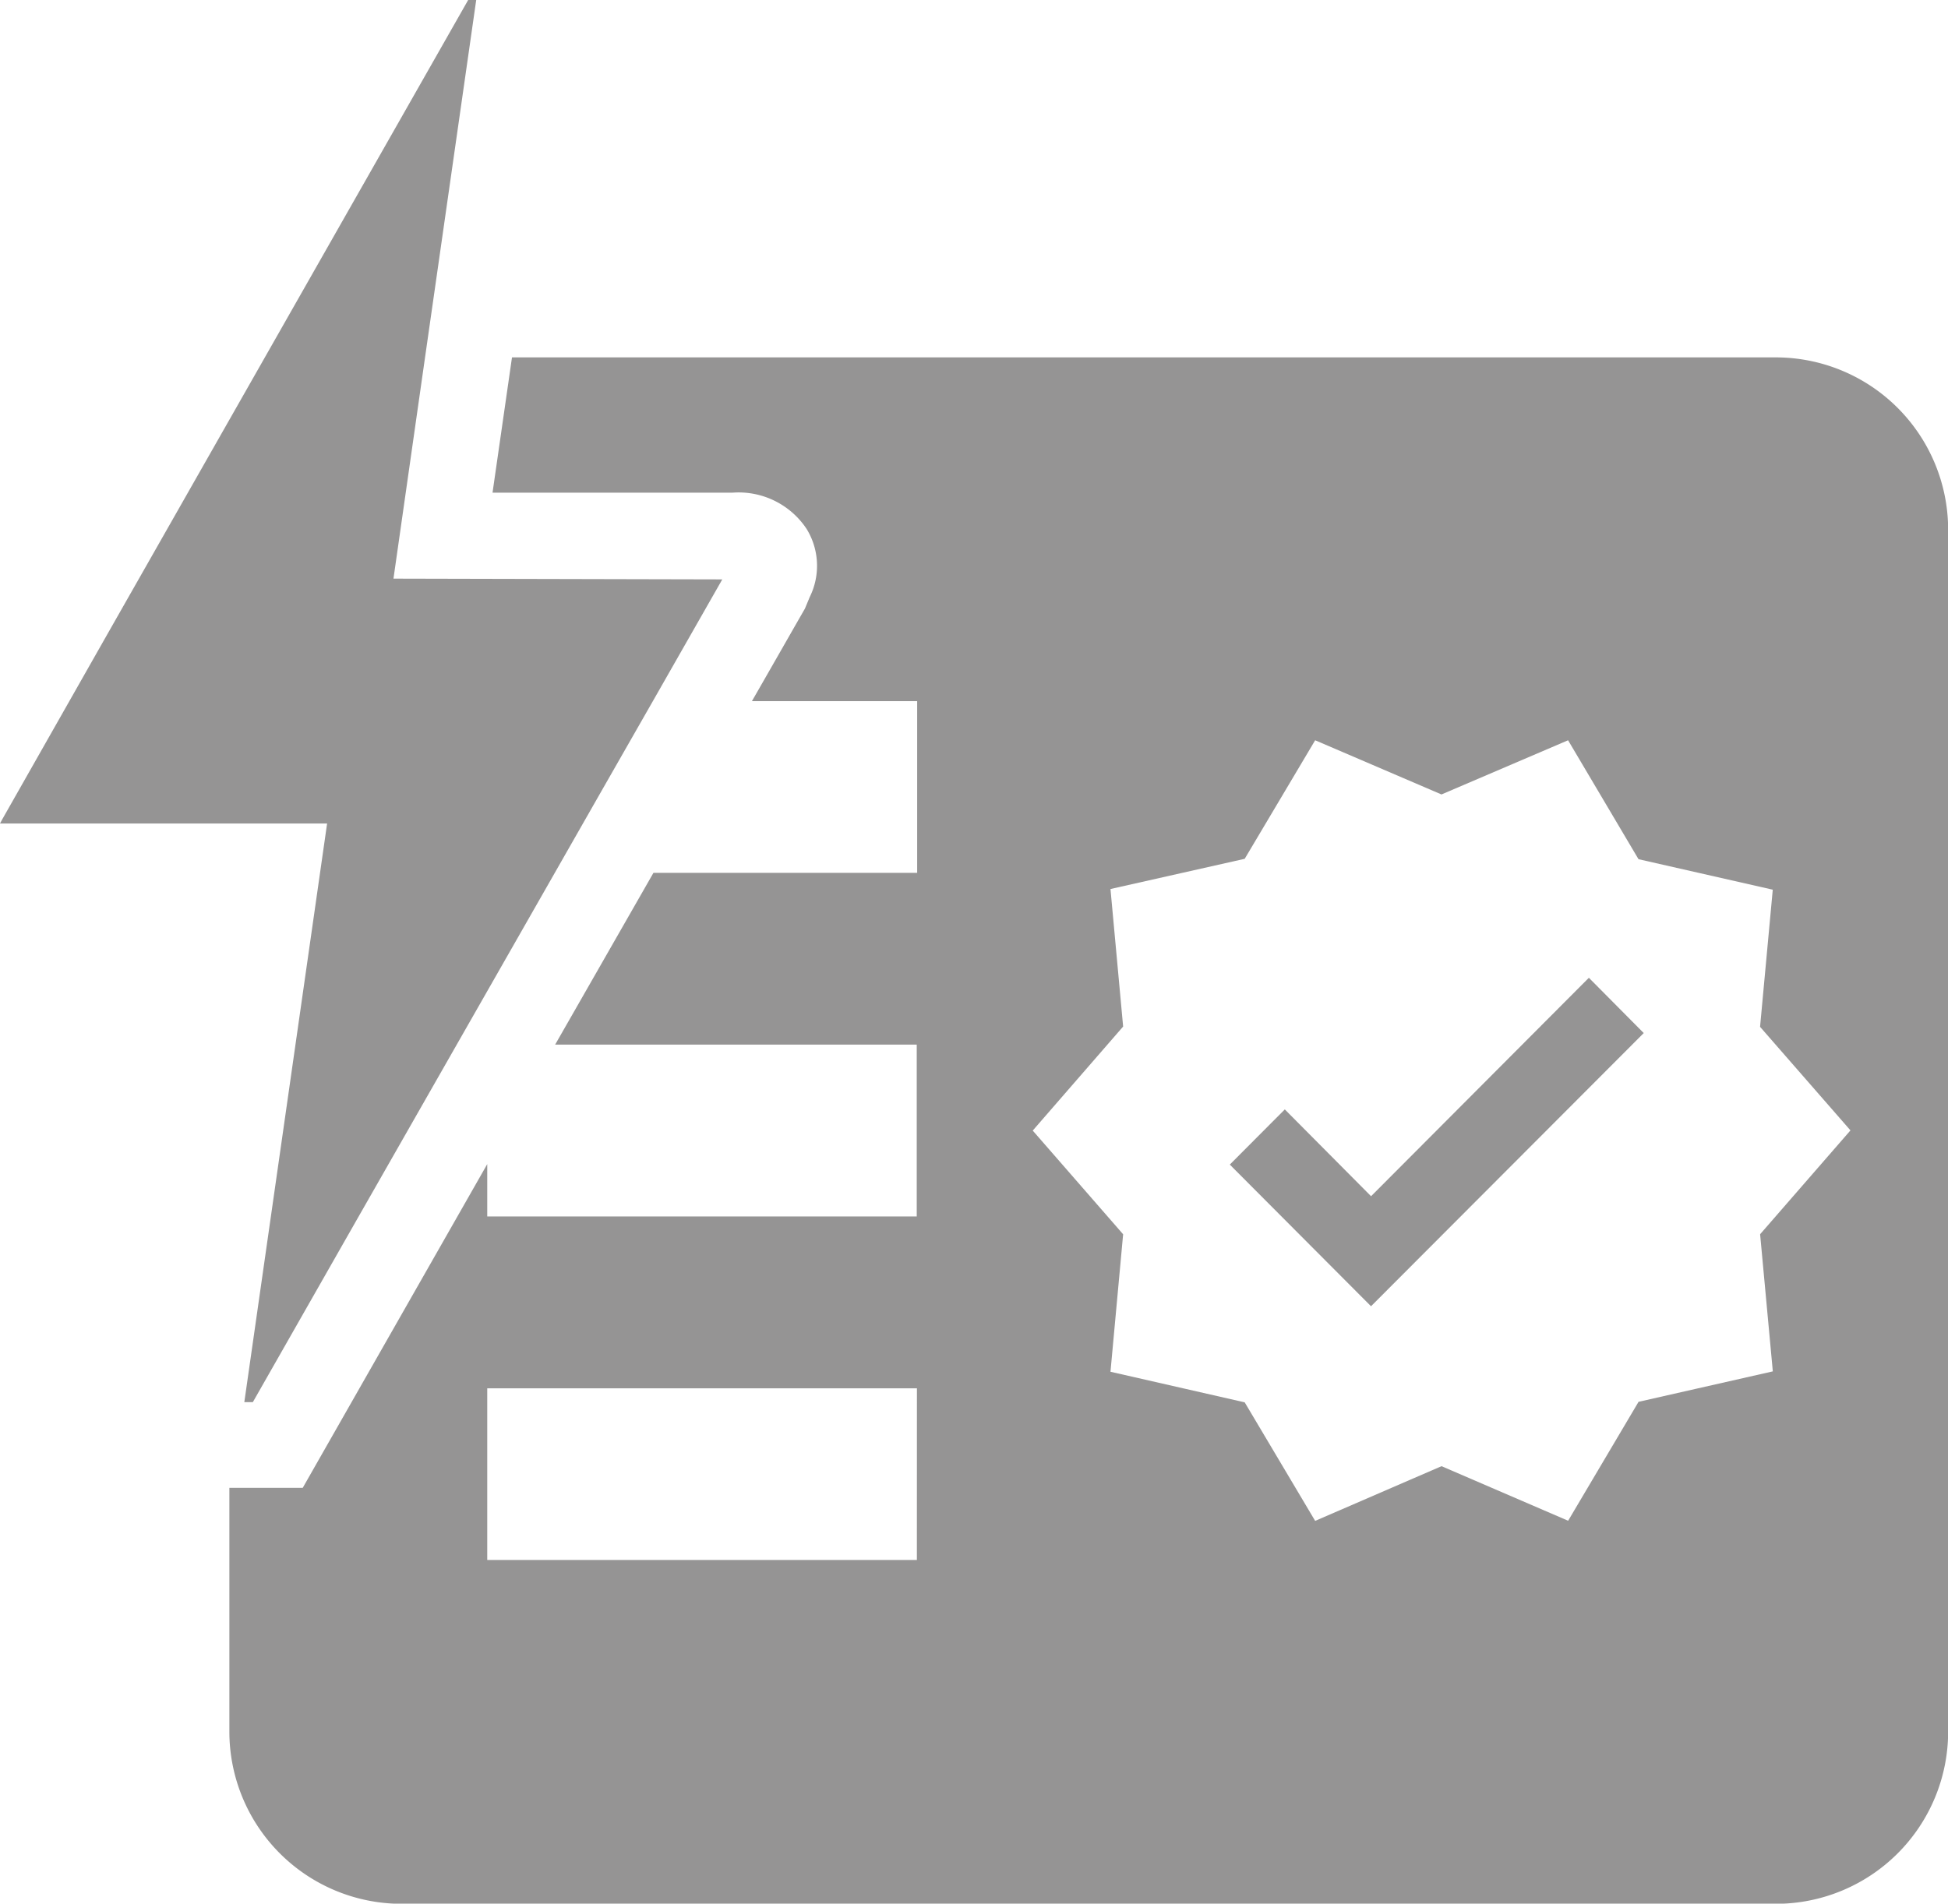 <svg xmlns="http://www.w3.org/2000/svg" width="40.943" height="40.018" viewBox="0 0 40.943 40.018"><defs><style>.a{fill:#959494;}</style></defs><g transform="translate(50 -2)"><g transform="translate(-50 2)"><path class="a" d="M37.219,7.791H10.65l-.409,2.844h5.043a1.714,1.714,0,0,1,1.559.763,1.482,1.482,0,0,1,.064,1.433l-.1.241c-.384.669-.751,1.314-1.114,1.945h3.473v3.61H13.623l-2.066,3.611h7.6V25.85H10.13v-1.1L6.511,31.1l-.259.455H4.71v5.133A3.621,3.621,0,0,0,8.323,40.3h28.9a3.621,3.621,0,0,0,3.612-3.609V11.4A3.624,3.624,0,0,0,37.219,7.791ZM19.16,33.072H10.13V29.463h9.031Zm17.723-6.848.267,2.883-2.822.64-1.48,2.5L30.187,31.1,27.531,32.25,26.05,29.758l-2.821-.643.266-2.89-1.9-2.18,1.9-2.187-.266-2.891,2.821-.635,1.481-2.492,2.655,1.139,2.661-1.139,1.48,2.5,2.822.641-.267,2.883,1.9,2.177Z" transform="translate(0.111 -0.278)"/><path class="a" d="M8.27,12.615l.664-4.654L10.009.451H9.84L5.081,8.818Q2,14.23.045,17.679L0,17.763H6.875L5.135,29.927h.179c.7-1.228,2.821-4.955,6.346-11.126.635-1.119,1.331-2.328,2.062-3.611l1.459-2.559Z" transform="translate(0 -0.451)"/></g><path class="a" d="M28.222,25.125,26.409,23.3,25.253,24.46l2.968,2.978,5.732-5.743L32.8,20.533Z" transform="translate(-49.405 2.022)"/></g></svg>